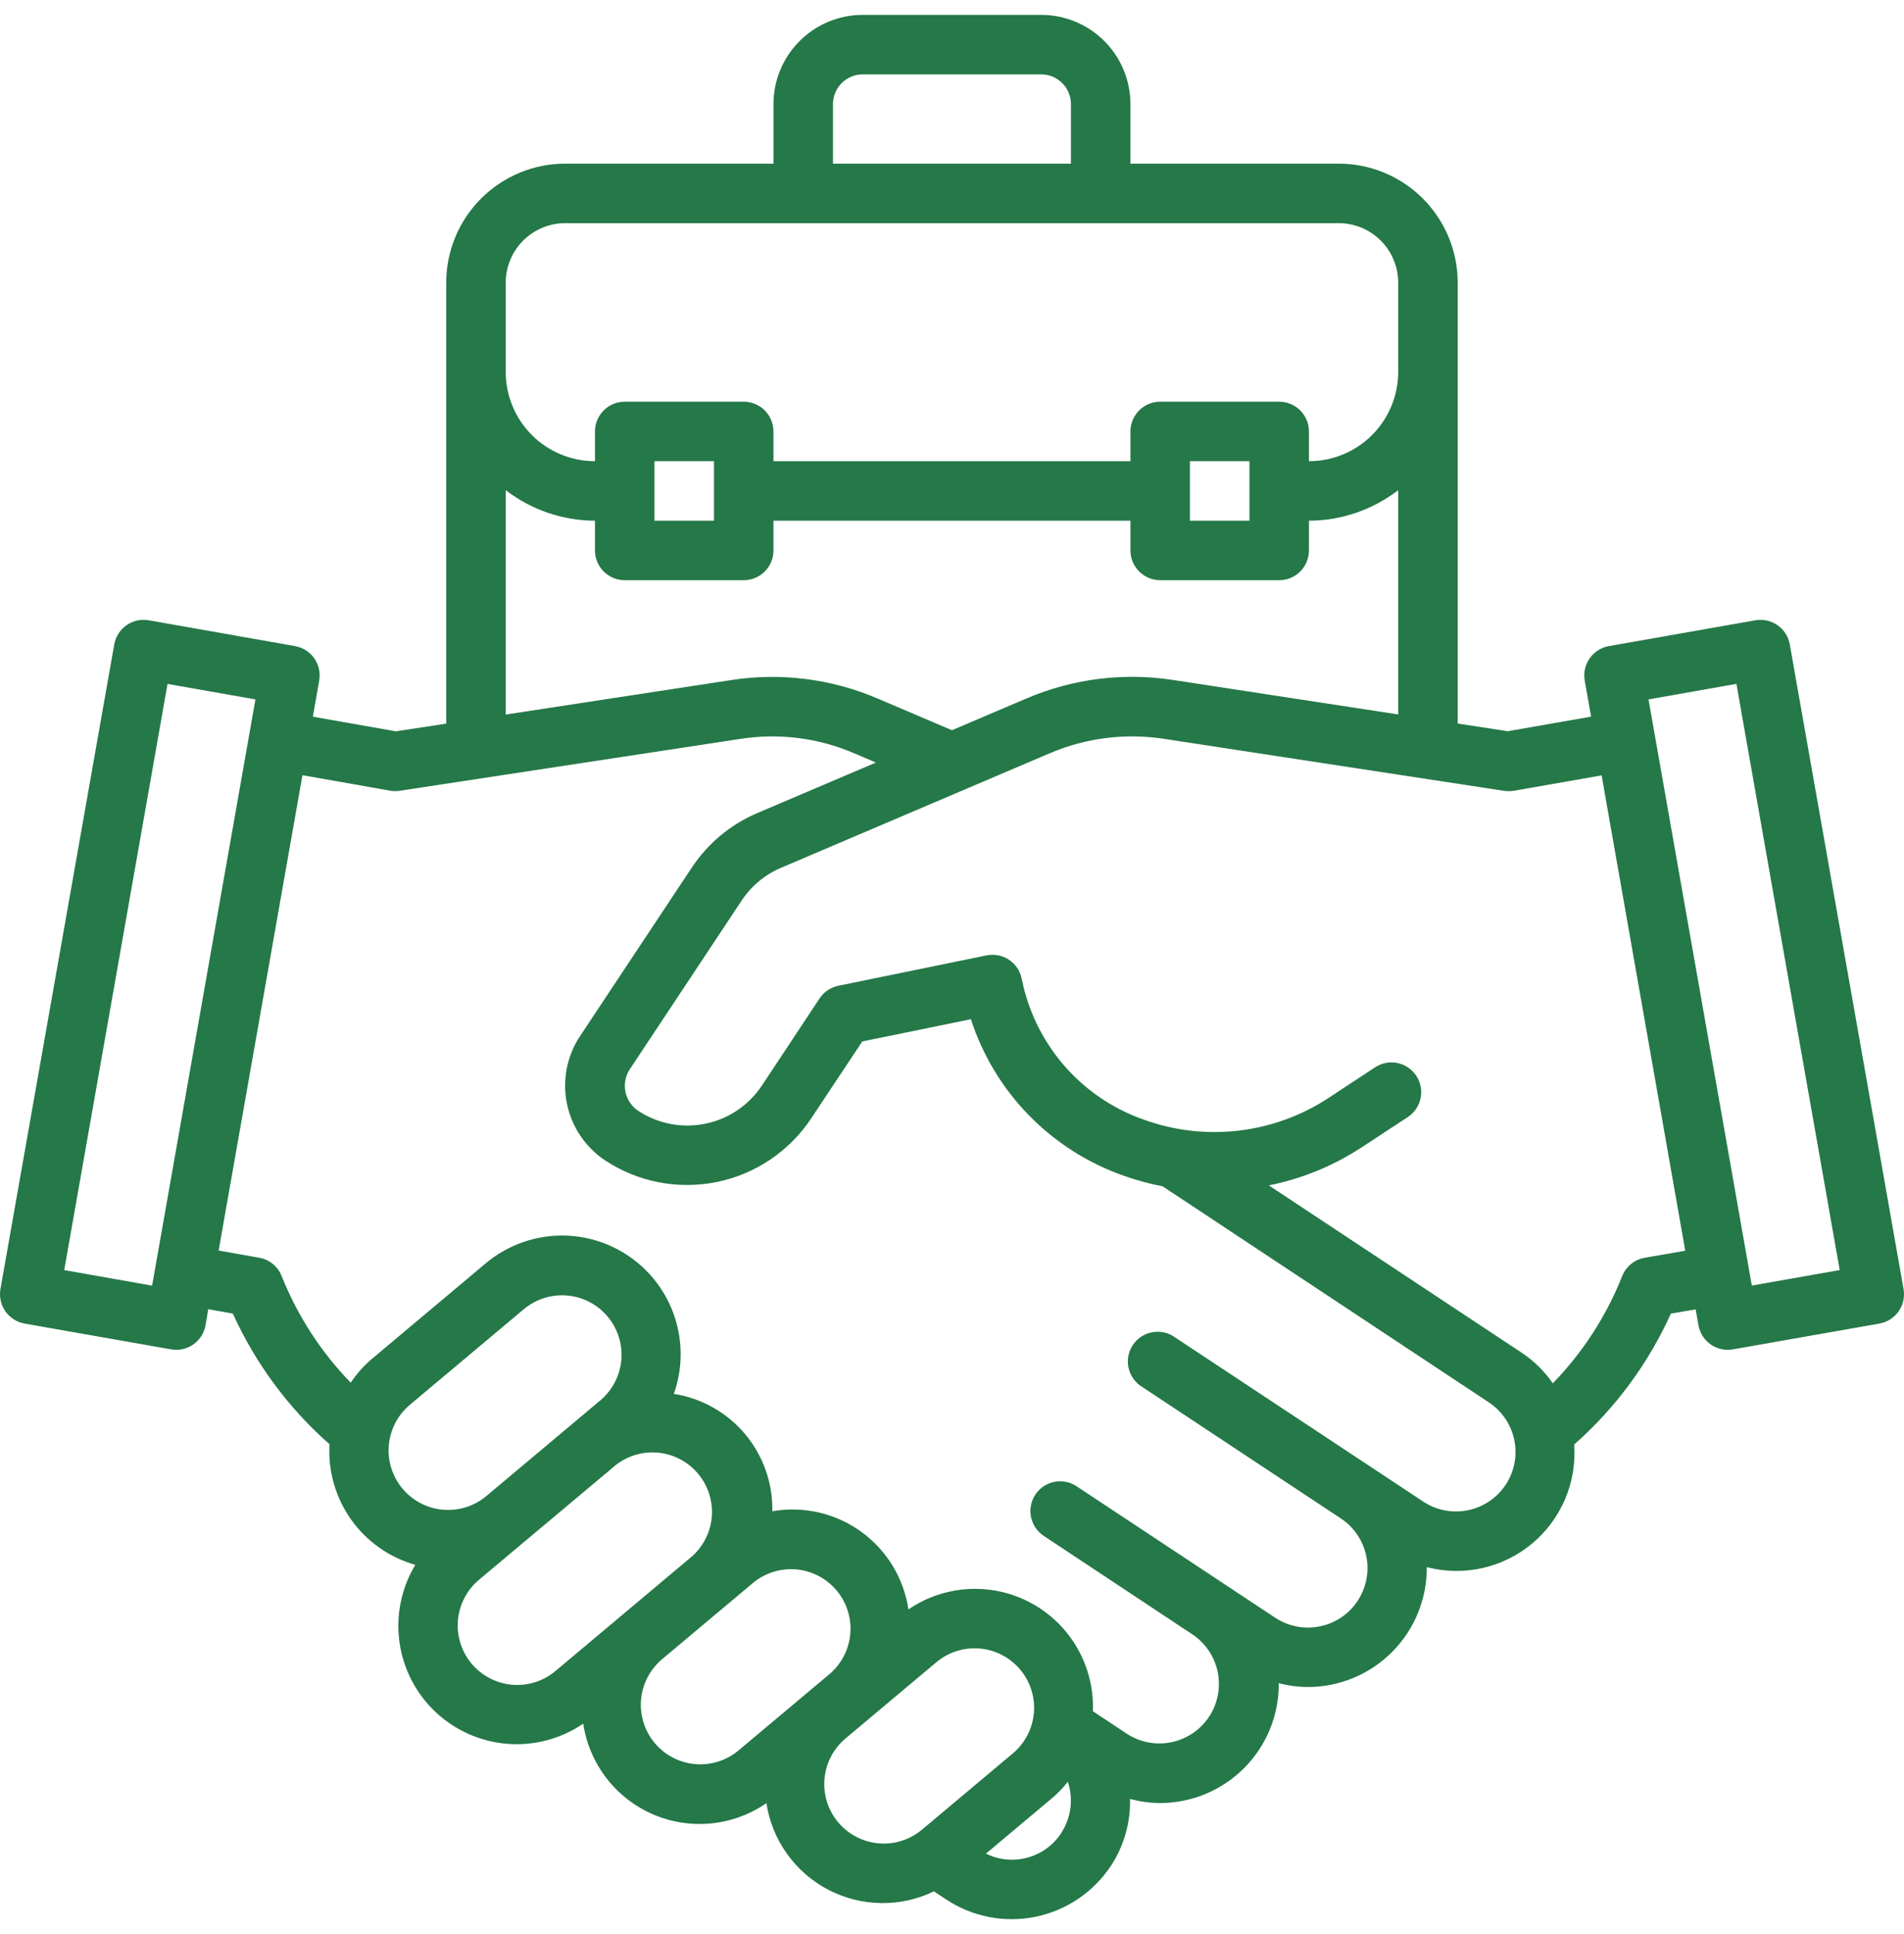 <svg width="64" height="65" viewBox="0 0 64 65" fill="none" xmlns="http://www.w3.org/2000/svg">
<path d="M60.161 21.659C60.138 21.53 60.09 21.406 60.02 21.295C59.949 21.184 59.857 21.089 59.75 21.013C59.642 20.938 59.521 20.884 59.392 20.856C59.264 20.827 59.131 20.825 59.002 20.847L54.08 21.714C53.951 21.737 53.827 21.785 53.716 21.856C53.605 21.926 53.509 22.018 53.434 22.126C53.358 22.234 53.305 22.355 53.276 22.484C53.248 22.612 53.245 22.745 53.268 22.874L53.482 24.085L50.682 24.575L48.998 24.317V9.5C48.998 8.439 48.576 7.422 47.826 6.672C47.076 5.922 46.059 5.5 44.998 5.5H37.998V3.5C37.998 2.704 37.682 1.941 37.12 1.379C36.557 0.816 35.794 0.5 34.998 0.5L28.999 0.5C28.203 0.5 27.44 0.816 26.878 1.379C26.315 1.941 25.999 2.704 25.999 3.5V5.5H18.999C17.939 5.5 16.921 5.922 16.171 6.672C15.421 7.422 14.999 8.439 14.999 9.5V24.32L13.308 24.578L10.516 24.087L10.729 22.874C10.752 22.745 10.749 22.612 10.721 22.484C10.692 22.355 10.639 22.234 10.563 22.126C10.488 22.018 10.392 21.926 10.281 21.856C10.17 21.785 10.046 21.737 9.917 21.714L5 20.847C4.871 20.824 4.738 20.827 4.609 20.855C4.481 20.884 4.359 20.937 4.252 21.013C4.144 21.088 4.052 21.184 3.982 21.295C3.911 21.406 3.863 21.53 3.84 21.659L0.015 43.323C-0.008 43.452 -0.005 43.585 0.024 43.714C0.052 43.842 0.105 43.964 0.181 44.071C0.256 44.179 0.352 44.271 0.463 44.342C0.574 44.412 0.698 44.46 0.827 44.483L5.75 45.35C5.88 45.373 6.012 45.37 6.14 45.342C6.269 45.313 6.39 45.26 6.498 45.184C6.606 45.109 6.697 45.013 6.768 44.902C6.838 44.791 6.886 44.667 6.909 44.538L7 44.001L7.826 44.147C8.587 45.824 9.695 47.321 11.076 48.539C11.023 49.442 11.28 50.336 11.804 51.073C12.329 51.81 13.089 52.345 13.96 52.591C13.492 53.368 13.304 54.282 13.426 55.18C13.549 56.079 13.975 56.909 14.634 57.532C15.293 58.155 16.145 58.534 17.049 58.607C17.953 58.679 18.855 58.441 19.604 57.93C19.704 58.594 19.971 59.222 20.38 59.754C20.788 60.287 21.326 60.706 21.942 60.974C22.558 61.241 23.232 61.347 23.9 61.282C24.569 61.217 25.209 60.982 25.762 60.601C25.855 61.214 26.091 61.796 26.451 62.3C26.811 62.805 27.284 63.218 27.832 63.506C28.381 63.794 28.989 63.949 29.608 63.959C30.228 63.969 30.841 63.834 31.398 63.563V63.569L31.799 63.835C32.237 64.125 32.727 64.326 33.243 64.427C33.759 64.527 34.289 64.524 34.804 64.42C35.319 64.315 35.808 64.11 36.243 63.816C36.679 63.522 37.052 63.145 37.342 62.707C37.78 62.041 38.004 61.256 37.984 60.459C38.309 60.547 38.643 60.594 38.979 60.597C39.508 60.599 40.031 60.495 40.519 60.293C41.007 60.091 41.45 59.794 41.823 59.419C42.196 59.044 42.49 58.599 42.689 58.11C42.889 57.621 42.989 57.096 42.984 56.568C43.302 56.652 43.63 56.696 43.959 56.698C44.486 56.698 45.009 56.594 45.496 56.391C45.983 56.188 46.425 55.891 46.797 55.516C47.169 55.142 47.463 54.697 47.662 54.209C47.862 53.72 47.962 53.197 47.959 52.669C48.568 52.828 49.207 52.839 49.822 52.702C50.436 52.565 51.01 52.283 51.494 51.881C51.978 51.478 52.36 50.965 52.607 50.386C52.854 49.806 52.959 49.176 52.914 48.548C54.297 47.328 55.404 45.828 56.164 44.148L56.997 44.006L57.091 44.538C57.114 44.667 57.162 44.791 57.232 44.902C57.303 45.013 57.395 45.109 57.502 45.185C57.61 45.26 57.732 45.313 57.86 45.342C57.989 45.37 58.121 45.373 58.251 45.35L63.173 44.483C63.302 44.46 63.426 44.412 63.537 44.342C63.648 44.271 63.744 44.179 63.819 44.071C63.895 43.964 63.948 43.842 63.977 43.714C64.005 43.585 64.008 43.452 63.985 43.323L60.161 21.659ZM27.999 3.5C27.999 3.235 28.104 2.98 28.292 2.793C28.479 2.605 28.733 2.5 28.999 2.5H34.998C35.264 2.5 35.518 2.605 35.705 2.793C35.893 2.98 35.998 3.235 35.998 3.5V5.5H27.999V3.5ZM16.999 9.5C16.999 8.97 17.21 8.461 17.585 8.086C17.96 7.711 18.469 7.5 18.999 7.5H44.998C45.528 7.5 46.037 7.711 46.412 8.086C46.787 8.461 46.998 8.97 46.998 9.5V12.5C46.998 13.296 46.681 14.059 46.119 14.622C45.556 15.184 44.793 15.5 43.998 15.5V14.5C43.998 14.235 43.892 13.981 43.705 13.793C43.517 13.606 43.263 13.5 42.998 13.5H38.998C38.733 13.5 38.478 13.606 38.291 13.793C38.103 13.981 37.998 14.235 37.998 14.5V15.5H25.999V14.5C25.999 14.235 25.893 13.981 25.706 13.793C25.518 13.606 25.264 13.5 24.999 13.5H20.999C20.734 13.5 20.48 13.606 20.292 13.793C20.105 13.981 19.999 14.235 19.999 14.5V15.5C19.204 15.5 18.441 15.184 17.878 14.622C17.316 14.059 16.999 13.296 16.999 12.5V9.5ZM41.998 15.5V17.5H39.998V15.5H41.998ZM23.999 15.5V17.5H21.999V15.5H23.999ZM16.999 16.474C17.86 17.136 18.914 17.497 19.999 17.5V18.5C19.999 18.766 20.105 19.02 20.292 19.207C20.48 19.395 20.734 19.5 20.999 19.5H24.999C25.264 19.5 25.518 19.395 25.706 19.207C25.893 19.02 25.999 18.766 25.999 18.5V17.5H37.998V18.5C37.998 18.766 38.103 19.02 38.291 19.207C38.478 19.395 38.733 19.5 38.998 19.5H42.998C43.263 19.5 43.517 19.395 43.705 19.207C43.892 19.02 43.998 18.766 43.998 18.5V17.5C45.083 17.497 46.137 17.136 46.998 16.474V24.011L39.398 22.848C37.745 22.599 36.056 22.814 34.518 23.468L31.998 24.541L29.486 23.471C27.945 22.814 26.252 22.6 24.597 22.853L16.999 24.015V16.474ZM5.113 43.208L2.159 42.686L5.631 22.985L8.586 23.506L5.113 43.208ZM13.53 50.031C13.189 49.625 13.023 49.1 13.069 48.572C13.116 48.043 13.37 47.555 13.776 47.214L17.606 44.001C18.013 43.66 18.538 43.494 19.066 43.54C19.595 43.586 20.083 43.841 20.424 44.247C20.765 44.653 20.931 45.178 20.885 45.707C20.839 46.235 20.584 46.724 20.178 47.065L16.347 50.28C16.146 50.449 15.914 50.576 15.663 50.655C15.412 50.734 15.149 50.762 14.887 50.739C14.625 50.716 14.371 50.642 14.138 50.52C13.905 50.399 13.698 50.232 13.53 50.031ZM18.671 56.16C18.47 56.329 18.238 56.457 17.987 56.536C17.736 56.615 17.473 56.644 17.211 56.621C16.949 56.598 16.695 56.523 16.462 56.402C16.229 56.281 16.022 56.115 15.853 55.914C15.684 55.712 15.556 55.48 15.477 55.229C15.399 54.979 15.37 54.715 15.393 54.453C15.415 54.192 15.49 53.937 15.611 53.704C15.732 53.471 15.898 53.264 16.099 53.095L20.699 49.238C21.108 48.918 21.624 48.77 22.14 48.824C22.656 48.878 23.131 49.13 23.464 49.528C23.797 49.925 23.963 50.437 23.927 50.954C23.89 51.471 23.654 51.954 23.268 52.301L18.671 56.16ZM24.826 58.828C24.625 58.997 24.392 59.124 24.142 59.203C23.891 59.282 23.628 59.311 23.366 59.288C23.104 59.265 22.85 59.191 22.617 59.07C22.384 58.949 22.177 58.782 22.008 58.581C21.839 58.38 21.712 58.147 21.633 57.897C21.554 57.646 21.525 57.383 21.548 57.121C21.571 56.859 21.645 56.605 21.767 56.372C21.888 56.139 22.054 55.932 22.255 55.763L25.32 53.192C25.727 52.858 26.249 52.698 26.774 52.746C27.298 52.795 27.782 53.049 28.121 53.452C28.459 53.856 28.625 54.377 28.582 54.901C28.539 55.426 28.291 55.913 27.891 56.256L24.826 58.828ZM30.98 61.501C30.573 61.837 30.049 61.999 29.524 61.951C28.998 61.903 28.513 61.649 28.174 61.244C27.834 60.84 27.669 60.318 27.713 59.791C27.757 59.266 28.008 58.778 28.41 58.436L31.474 55.865C31.675 55.696 31.907 55.569 32.158 55.489C32.408 55.41 32.672 55.382 32.933 55.404C33.195 55.427 33.45 55.501 33.683 55.623C33.916 55.744 34.123 55.91 34.291 56.111C34.46 56.312 34.588 56.545 34.667 56.795C34.746 57.046 34.775 57.31 34.752 57.571C34.729 57.833 34.654 58.088 34.533 58.321C34.412 58.554 34.246 58.76 34.044 58.929L30.98 61.501ZM35.672 61.607C35.407 62.011 35.004 62.304 34.538 62.431C34.071 62.559 33.575 62.511 33.141 62.297L35.33 60.461C35.537 60.288 35.726 60.094 35.894 59.883C35.989 60.168 36.018 60.47 35.98 60.768C35.941 61.065 35.836 61.35 35.672 61.601V61.607ZM50.61 49.901C50.465 50.12 50.279 50.308 50.061 50.455C49.843 50.602 49.599 50.705 49.341 50.757C49.084 50.81 48.819 50.811 48.561 50.761C48.303 50.711 48.058 50.61 47.839 50.465L39.498 44.948C39.389 44.869 39.264 44.812 39.133 44.782C39.001 44.752 38.865 44.75 38.732 44.774C38.599 44.798 38.472 44.849 38.36 44.923C38.247 44.998 38.151 45.094 38.077 45.207C38.002 45.32 37.951 45.446 37.927 45.579C37.903 45.712 37.906 45.849 37.936 45.98C37.967 46.112 38.023 46.236 38.102 46.345C38.182 46.455 38.282 46.547 38.398 46.616L45.072 51.033C45.514 51.326 45.821 51.783 45.927 52.303C46.032 52.823 45.926 53.363 45.633 53.806C45.34 54.248 44.883 54.555 44.363 54.66C43.843 54.766 43.303 54.66 42.861 54.367L36.188 49.951C36.077 49.877 35.952 49.825 35.82 49.801C35.593 49.758 35.358 49.795 35.156 49.906C34.953 50.017 34.795 50.195 34.708 50.409C34.621 50.623 34.612 50.861 34.681 51.081C34.749 51.302 34.892 51.492 35.085 51.619L40.085 54.932C40.524 55.226 40.829 55.683 40.933 56.201C41.037 56.72 40.931 57.258 40.639 57.699C40.347 58.14 39.892 58.447 39.374 58.553C38.856 58.66 38.317 58.556 37.875 58.266L36.735 57.512C36.763 56.778 36.586 56.051 36.225 55.412C35.864 54.773 35.332 54.247 34.689 53.892C34.046 53.537 33.318 53.368 32.584 53.403C31.851 53.438 31.142 53.676 30.536 54.09C30.458 53.57 30.277 53.071 30.004 52.622C29.73 52.173 29.37 51.783 28.944 51.476C28.517 51.168 28.034 50.949 27.522 50.831C27.009 50.714 26.479 50.7 25.961 50.79C25.978 49.843 25.653 48.923 25.044 48.197C24.436 47.472 23.585 46.992 22.65 46.845C22.943 46.019 22.955 45.12 22.686 44.287C22.417 43.453 21.881 42.731 21.16 42.233C20.44 41.734 19.576 41.487 18.701 41.529C17.826 41.571 16.989 41.9 16.319 42.465L12.489 45.68C12.221 45.91 11.985 46.176 11.789 46.47C10.788 45.438 9.999 44.22 9.467 42.885C9.404 42.726 9.301 42.586 9.169 42.478C9.036 42.37 8.878 42.298 8.71 42.269L7.349 42.029L10.166 26.053L13.12 26.575C13.227 26.593 13.337 26.593 13.445 26.575L24.899 24.831C26.186 24.633 27.502 24.799 28.699 25.311L29.443 25.628L25.45 27.328C24.553 27.711 23.788 28.35 23.25 29.164L19.487 34.837C19.052 35.503 18.897 36.314 19.057 37.094C19.217 37.874 19.679 38.559 20.341 39C21.448 39.729 22.798 39.989 24.096 39.725C25.394 39.46 26.534 38.691 27.267 37.587L28.984 35.001L32.635 34.254C33.028 35.467 33.696 36.573 34.587 37.485C35.479 38.398 36.569 39.092 37.772 39.514C38.199 39.666 38.636 39.785 39.081 39.871L50.045 47.131C50.487 47.423 50.795 47.88 50.901 48.399C51.007 48.918 50.903 49.459 50.61 49.901ZM55.285 42.271C55.116 42.3 54.958 42.373 54.825 42.481C54.692 42.59 54.589 42.73 54.526 42.89C53.994 44.231 53.202 45.455 52.196 46.49C51.915 46.085 51.56 45.736 51.149 45.462L42.65 39.839C43.754 39.618 44.806 39.188 45.75 38.573L47.321 37.543C47.542 37.397 47.697 37.169 47.751 36.909C47.804 36.649 47.752 36.378 47.607 36.157C47.461 35.935 47.233 35.78 46.973 35.727C46.713 35.673 46.442 35.725 46.221 35.871L44.655 36.901C43.749 37.496 42.717 37.871 41.641 37.998C40.565 38.125 39.474 38 38.455 37.632C37.517 37.305 36.67 36.761 35.982 36.044C35.295 35.328 34.786 34.458 34.498 33.508C34.436 33.308 34.384 33.095 34.34 32.884C34.286 32.625 34.132 32.398 33.911 32.253C33.69 32.108 33.42 32.056 33.161 32.109L28.181 33.129C27.922 33.182 27.694 33.335 27.548 33.556L25.609 36.485C25.169 37.147 24.485 37.608 23.707 37.767C22.928 37.926 22.118 37.77 21.454 37.334C21.233 37.186 21.078 36.957 21.024 36.696C20.97 36.436 21.021 36.164 21.166 35.941L24.927 30.269C25.249 29.782 25.707 29.399 26.244 29.169L35.304 25.308C36.502 24.8 37.817 24.634 39.104 24.828L50.553 26.578C50.66 26.594 50.769 26.594 50.876 26.578L53.836 26.059L56.647 42.035L55.285 42.271ZM58.885 43.206L55.412 23.506L58.367 22.984L61.839 42.685L58.885 43.206Z" fill="#257848"/>
</svg>
